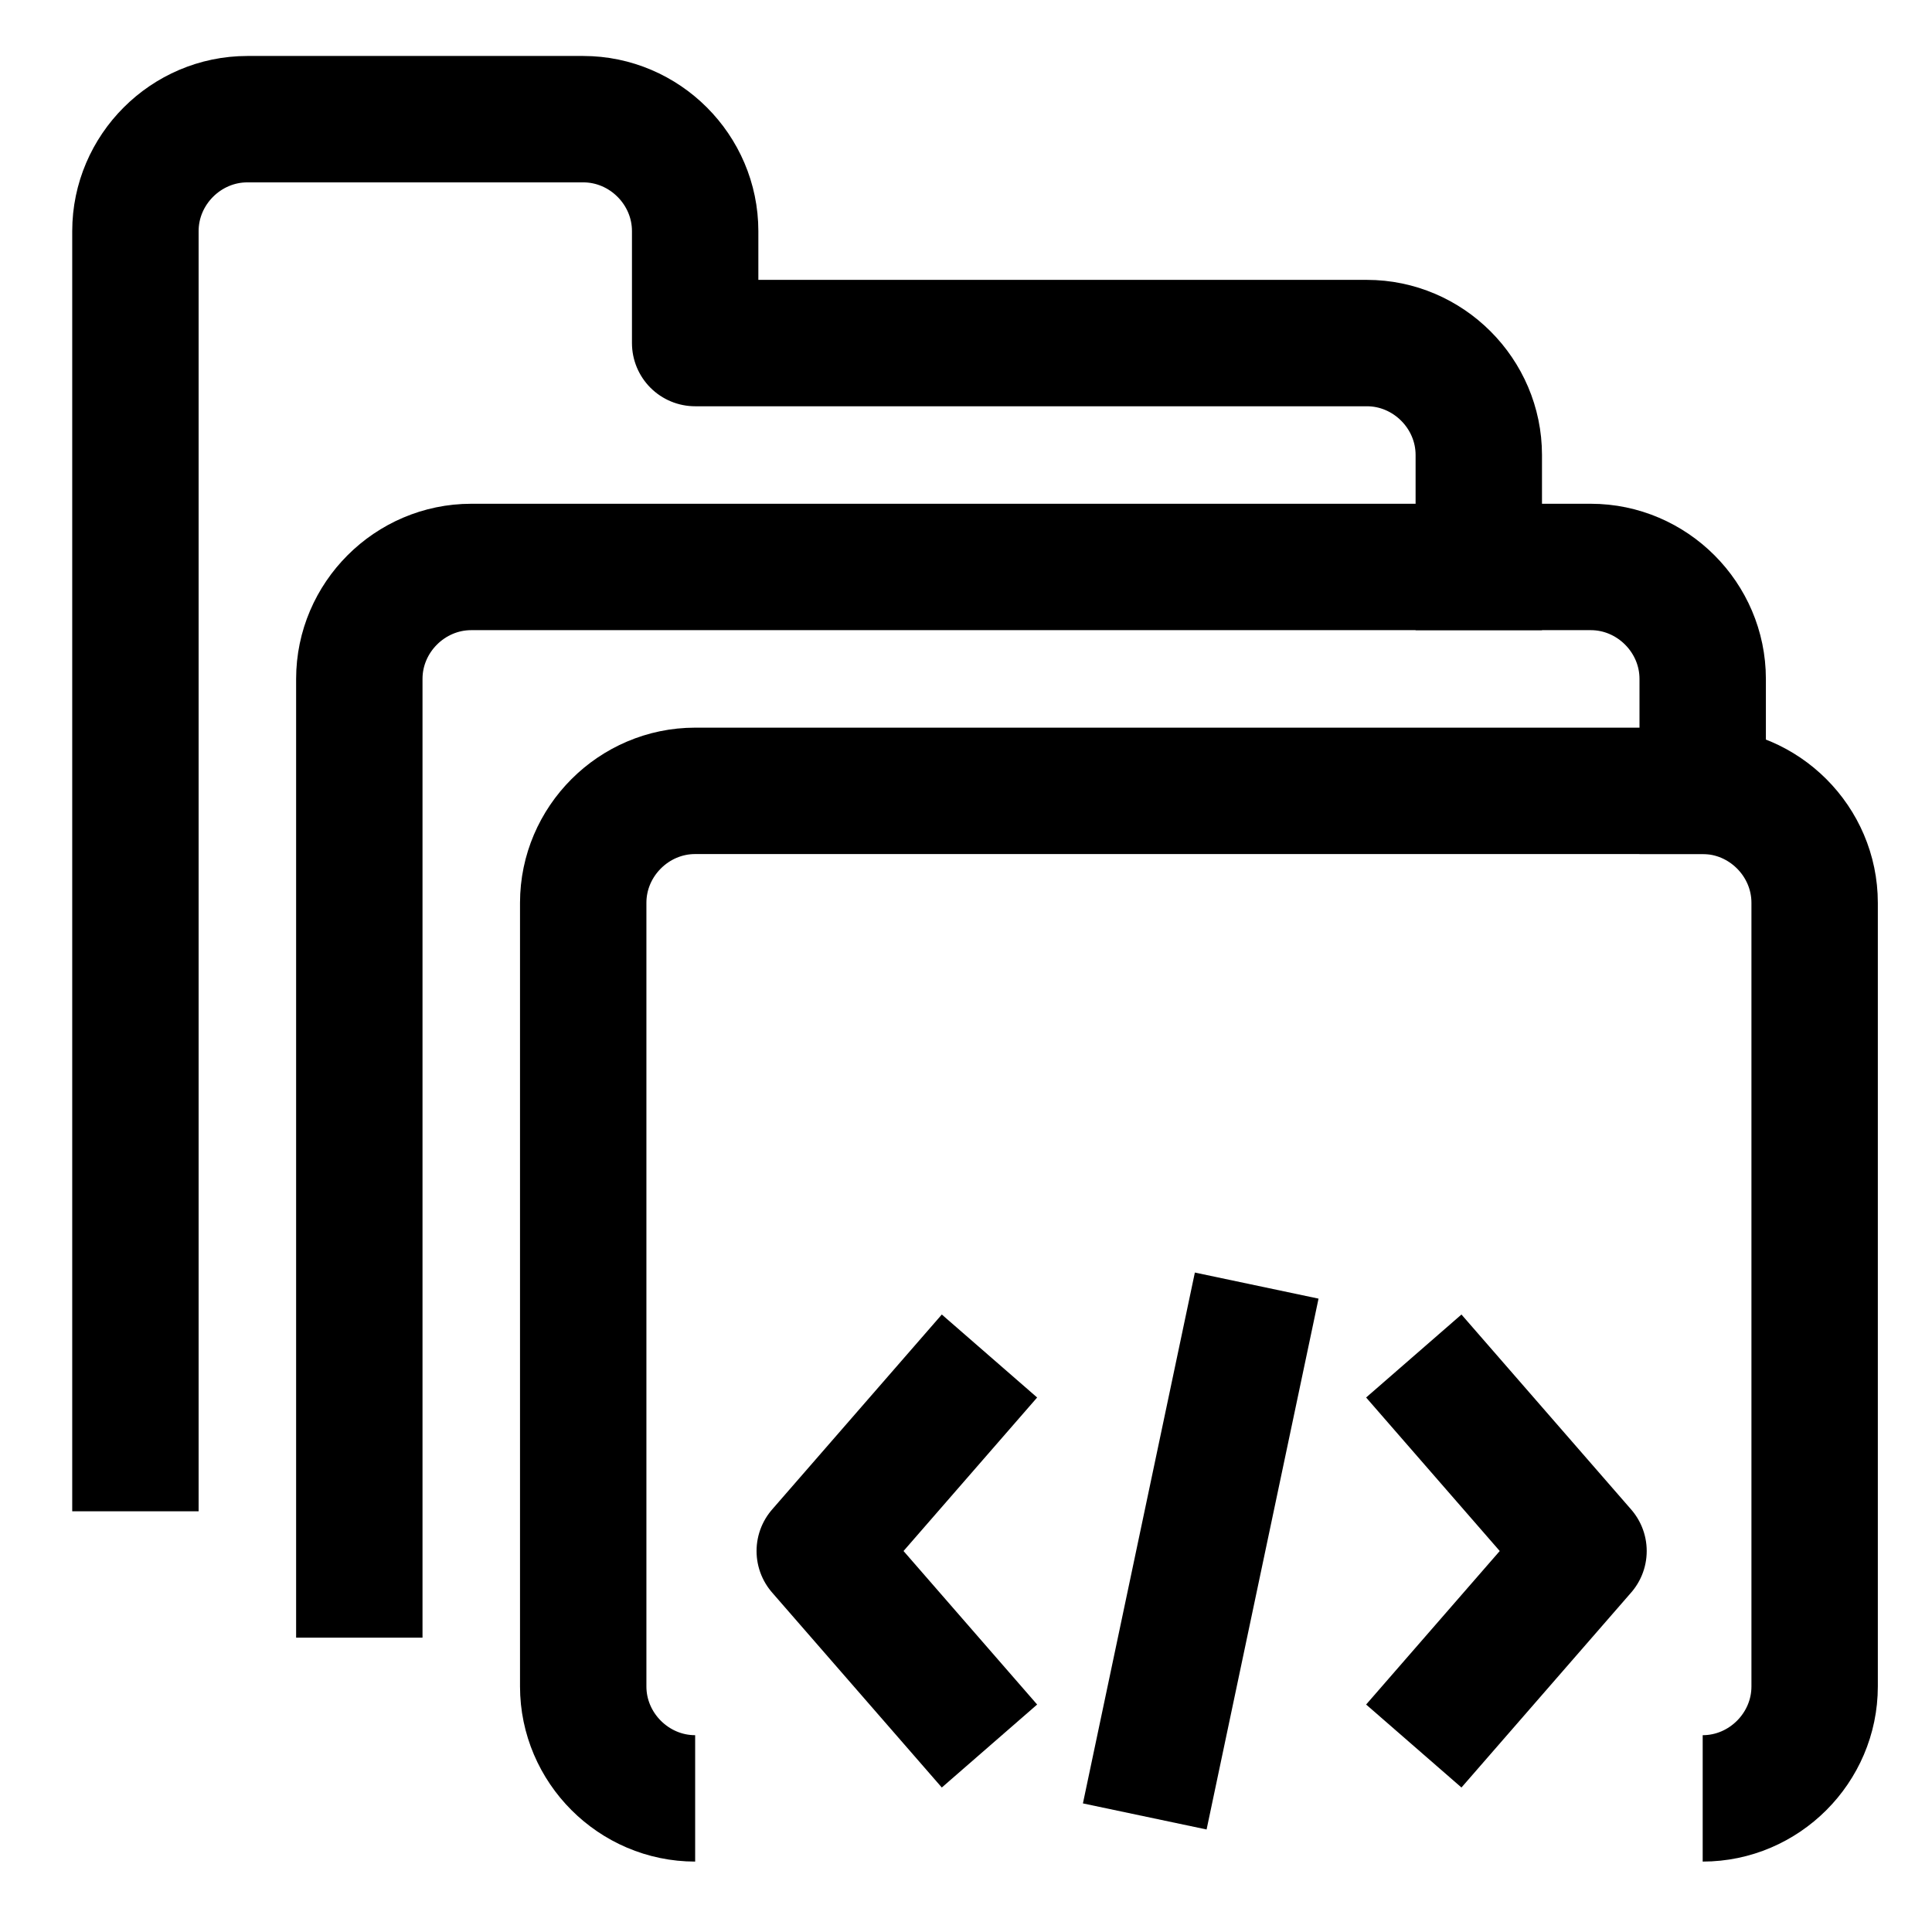 <?xml version="1.0" encoding="utf-8"?>
<!-- Generator: Adobe Illustrator 27.1.1, SVG Export Plug-In . SVG Version: 6.00 Build 0)  -->
<svg version="1.1" id="Layer_1" xmlns="http://www.w3.org/2000/svg" xmlns:xlink="http://www.w3.org/1999/xlink" x="0px" y="0px"
	 viewBox="0 0 107 107" style="enable-background:new 0 0 107 107;" xml:space="preserve">
<style type="text/css">
	.st0{fill:none;stroke:#000000;stroke-width:7;stroke-linejoin:round;stroke-miterlimit:23.33;}
	.st1{fill:none;stroke:#000000;stroke-width:7;stroke-miterlimit:23.33;}
	.st2{fill:none;stroke:#000000;stroke-width:7;stroke-linejoin:round;}
	.st3{fill:none;stroke:#000000;stroke-width:7;stroke-linejoin:round;stroke-miterlimit:23.333;}
	.st4{fill:none;stroke:#000000;stroke-width:7;stroke-miterlimit:23.333;}
	.st5{fill:none;stroke:#000000;stroke-width:7;stroke-miterlimit:66.667;}
	.st6{fill:none;stroke:#000000;stroke-width:6.936;stroke-miterlimit:66.667;}
	.st7{fill:none;stroke:#000000;stroke-width:7;stroke-linecap:round;stroke-linejoin:round;}
	.st8{fill:none;stroke:#000000;stroke-width:7;stroke-linecap:round;stroke-linejoin:round;stroke-miterlimit:23.333;}
	.st9{fill:none;stroke:#000000;stroke-width:7;stroke-linecap:round;stroke-miterlimit:23.333;}
	.st10{fill:none;stroke:#000000;stroke-width:7;stroke-miterlimit:10;}
	.st11{fill-rule:evenodd;clip-rule:evenodd;}
	.st12{fill:none;stroke:#000000;stroke-width:7;stroke-linecap:square;stroke-linejoin:round;}
	.st13{fill:none;stroke:#000000;stroke-width:7;stroke-linecap:square;}
	.st14{fill:none;stroke:#000000;stroke-width:10;stroke-miterlimit:23.333;}
	.st15{fill:none;stroke:#000000;stroke-width:10;stroke-linejoin:round;}
	.st16{fill-rule:evenodd;clip-rule:evenodd;fill:#141919;}
	.st17{fill:none;stroke:#000000;stroke-width:10;stroke-linecap:round;stroke-linejoin:round;stroke-miterlimit:15;}
	.st18{fill:none;stroke:#000000;stroke-width:7;stroke-linecap:square;stroke-linejoin:round;stroke-miterlimit:23.333;}
	.st19{fill:none;stroke:#000000;stroke-width:14;stroke-linecap:square;stroke-linejoin:round;}
	.st20{fill:none;stroke:#000000;stroke-width:14;stroke-linecap:square;}
</style>
<g>
	<path class="st12" d="M81.9,31.4v-6.2c0-3.4-2.8-6.2-6.2-6.2H38.5v-6.2c0-3.4-2.8-6.2-6.2-6.2H13.7c-3.4,0-6.2,2.8-6.2,6.2v67.4"/>
	<path class="st12" d="M19.9,87.2V37.6c0-3.4,2.8-6.2,6.2-6.2h62c3.4,0,6.2,2.8,6.2,6.2v6.2"/>
	<path class="st2" d="M38.5,99.6c-3.4,0-6.2-2.8-6.2-6.2V50c0-3.4,2.8-6.2,6.2-6.2h55.8c3.4,0,6.2,2.8,6.2,6.2v43.4
		c0,3.4-2.8,6.2-6.2,6.2"/>
</g>
<path class="st2" d="M78.3,75.1l9.4,10.8l-9.4,10.8"/>
<path class="st2" d="M54.8,75.1l-9.4,10.8l9.4,10.8"/>
<path class="st2" d="M69.6,71.2l-6.2,29.4"/>
</svg>
